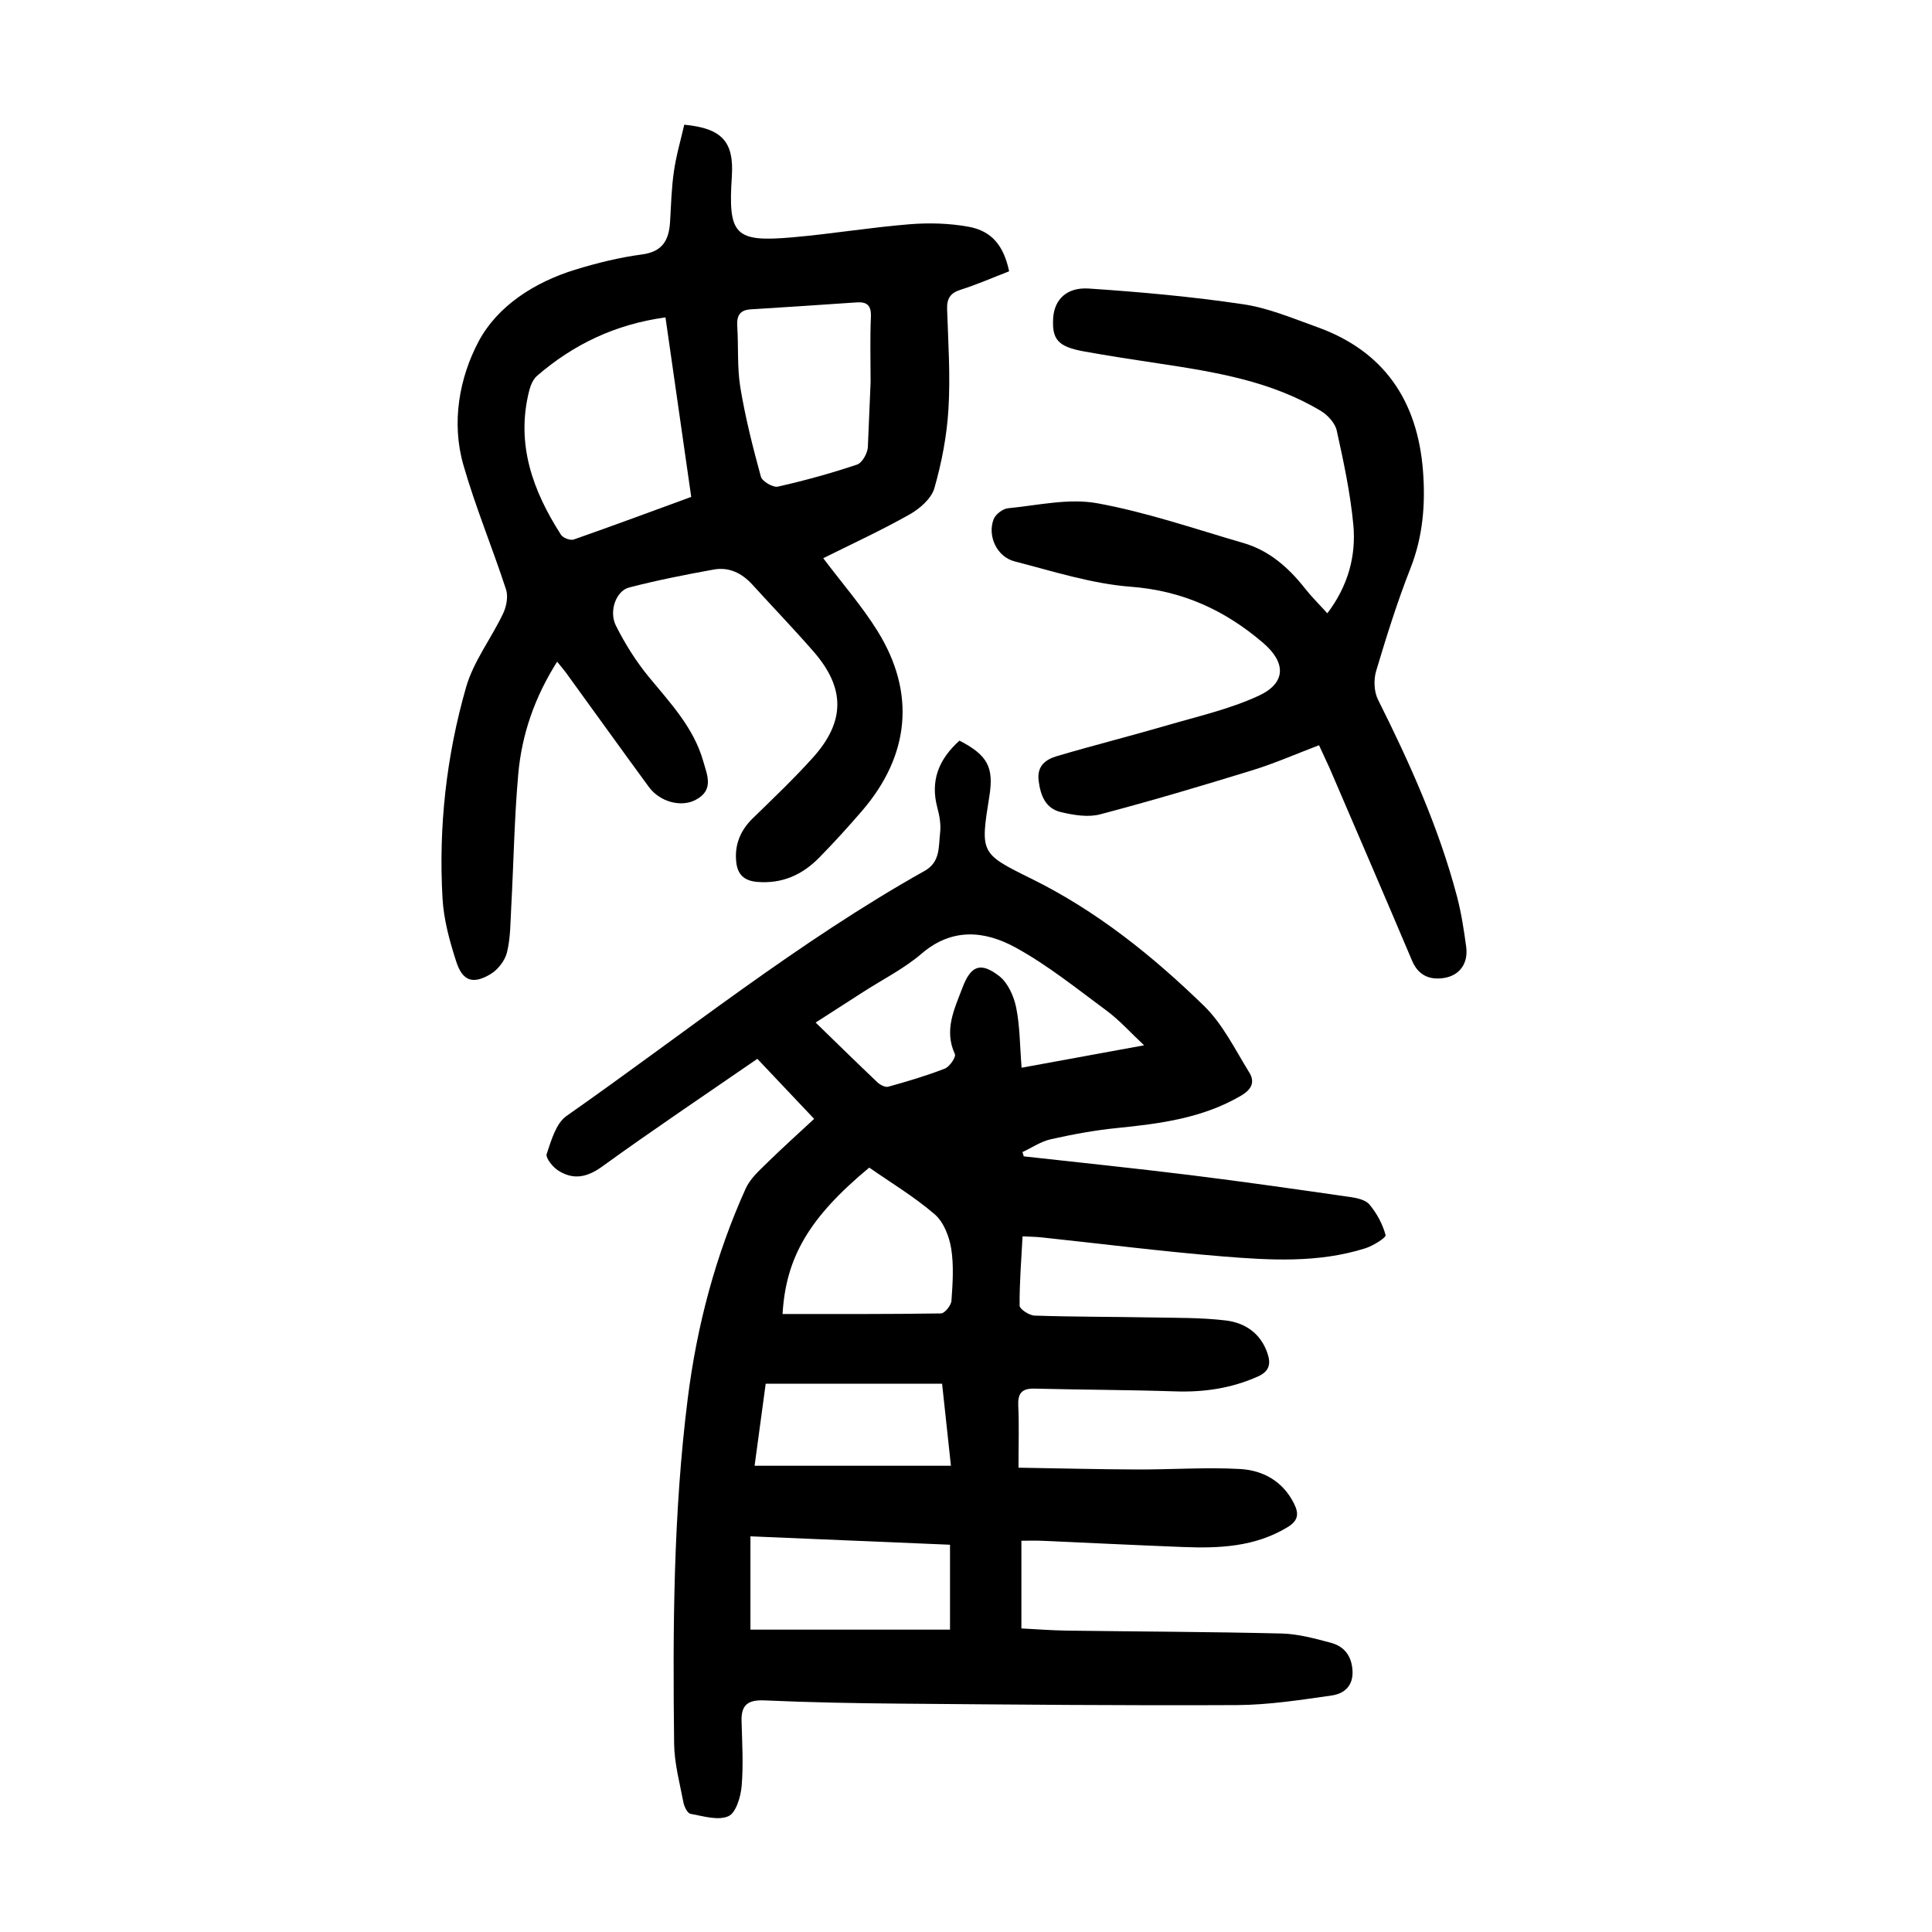 <?xml version="1.0" encoding="utf-8"?>
<svg version="1.1" id="zdic.net" xmlns="http://www.w3.org/2000/svg" xmlns:xlink="http://www.w3.org/1999/xlink" x="0px" y="0px"
	 viewBox="0 0 400 400" style="enable-background:new 0 0 400 400;" xml:space="preserve">
<g>
	<path d="M198.65,153.34c5.83,3.01,7.14,5.52,6.19,11.49c-1.88,11.78-1.92,11.87,8.66,17.08c13.5,6.65,25.09,15.95,35.76,26.33
		c3.91,3.8,6.45,9.06,9.38,13.79c1.18,1.91,0.6,3.46-1.65,4.79c-8.02,4.72-16.86,5.83-25.85,6.74c-4.58,0.46-9.13,1.31-13.62,2.32
		c-2.04,0.46-3.89,1.74-5.83,2.65c0.09,0.29,0.18,0.59,0.27,0.88c11.49,1.28,22.99,2.46,34.46,3.88c11.02,1.36,22.01,2.94,33,4.52
		c1.45,0.21,3.29,0.58,4.11,1.57c1.52,1.82,2.74,4.07,3.34,6.33c0.14,0.53-2.59,2.23-4.21,2.74c-9.75,3.08-19.79,2.47-29.74,1.66
		c-12.44-1.02-24.84-2.6-37.25-3.92c-1.22-0.13-2.46-0.14-3.96-0.22c-0.26,4.92-0.65,9.64-0.61,14.35c0.01,0.73,1.99,2.02,3.09,2.06
		c7.98,0.27,15.96,0.23,23.95,0.38c5.22,0.1,10.49,0.01,15.66,0.63c3.98,0.48,7.24,2.67,8.63,6.84c0.73,2.19,0.36,3.7-2,4.76
		c-5.49,2.45-11.16,3.28-17.13,3.08c-9.71-0.32-19.43-0.33-29.15-0.57c-2.63-0.06-3.45,1.01-3.33,3.56
		c0.19,3.97,0.05,7.95,0.05,12.81c8.41,0.13,16.49,0.34,24.56,0.37c7.1,0.03,14.21-0.49,21.28-0.1c4.74,0.26,8.85,2.49,11.18,7.11
		c1.06,2.11,0.95,3.56-1.31,4.93c-6.77,4.11-14.19,4.41-21.74,4.11c-9.73-0.38-19.46-0.86-29.19-1.29
		c-1.22-0.05-2.45-0.01-4.18-0.01c0,6.11,0,11.92,0,18.16c2.87,0.14,6.06,0.4,9.25,0.45c14.87,0.2,29.74,0.24,44.6,0.6
		c3.43,0.08,6.88,1.03,10.22,1.92c2.76,0.74,4.3,2.7,4.48,5.75c0.19,3.2-1.75,4.8-4.29,5.16c-6.5,0.93-13.06,1.95-19.61,1.99
		c-23.24,0.12-46.49-0.11-69.73-0.3c-9.36-0.08-18.73-0.25-28.09-0.67c-3.38-0.15-4.87,0.87-4.77,4.28c0.12,4.49,0.4,9,0.02,13.45
		c-0.19,2.24-1.18,5.57-2.75,6.25c-2.15,0.94-5.22-0.02-7.84-0.5c-0.62-0.11-1.29-1.46-1.46-2.33c-0.77-4.04-1.88-8.1-1.93-12.17
		c-0.29-23.87-0.17-47.74,2.82-71.49c1.9-15.08,5.75-29.63,12.01-43.49c0.93-2.05,2.83-3.73,4.49-5.36c3.2-3.14,6.54-6.13,9.67-9.04
		c-3.95-4.17-7.77-8.21-11.76-12.43c-10.82,7.46-21.59,14.68-32.1,22.28c-3.15,2.28-5.98,2.84-9.11,0.86
		c-1.14-0.72-2.68-2.63-2.4-3.45c0.94-2.8,1.92-6.33,4.1-7.86c24.54-17.19,47.94-36.05,74.17-50.76c3.26-1.83,2.84-5.02,3.18-7.87
		c0.2-1.69-0.12-3.52-0.57-5.19C192.58,161.67,194.32,157.22,198.65,153.34z M211.51,221.06c8.6-1.57,16.62-3.04,25.36-4.64
		c-2.95-2.77-5.12-5.22-7.69-7.12c-6.19-4.57-12.24-9.47-18.95-13.14c-6.29-3.44-13.06-4.17-19.41,1.27c-3.66,3.14-8.1,5.36-12.19,8
		c-3.09,1.99-6.17,3.97-9.76,6.28c4.56,4.43,8.65,8.45,12.81,12.39c0.55,0.52,1.61,1.06,2.23,0.89c3.95-1.1,7.89-2.26,11.71-3.75
		c0.99-0.38,2.36-2.41,2.08-3c-2.29-4.96-0.12-9.29,1.54-13.68c1.75-4.64,3.73-5.48,7.63-2.48c1.8,1.39,3.03,4.15,3.51,6.49
		C211.17,212.42,211.14,216.45,211.51,221.06z M179.97,241.74c-12.51,10.37-17.27,18.65-17.95,30.31c10.91,0,21.86,0.05,32.8-0.12
		c0.77-0.01,2.1-1.66,2.17-2.62c0.25-3.6,0.51-7.3-0.06-10.84c-0.41-2.51-1.57-5.48-3.41-7.06
		C189.31,247.78,184.46,244.87,179.97,241.74z M196.69,319.82c-13.9-0.58-27.53-1.16-41.32-1.74c0,6.88,0,13.29,0,19.32
		c13.89,0,27.52,0,41.32,0C196.69,331.29,196.69,325.83,196.69,319.82z M156.23,303.47c13.74,0,27.03,0,40.65,0
		c-0.65-6.05-1.22-11.32-1.83-16.99c-12.39,0-24.33,0-36.52,0C157.76,292.19,156.98,297.96,156.23,303.47z"/>
	<path d="M141.67,25.82c7.86,0.74,10.31,3.56,9.85,10.7c-0.8,12.16,0.59,13.67,12.62,12.61c8.08-0.71,16.1-2.05,24.18-2.7
		c4.05-0.33,8.26-0.21,12.24,0.52c4.83,0.88,7.26,3.98,8.37,9.22c-3.3,1.27-6.6,2.72-10.02,3.81c-2.19,0.69-2.9,1.85-2.82,4.07
		c0.23,6.87,0.69,13.76,0.28,20.6c-0.33,5.53-1.39,11.1-2.92,16.43c-0.62,2.16-3.03,4.24-5.15,5.44c-5.84,3.3-11.96,6.11-17.86,9.05
		c3.88,5.15,7.98,9.84,11.23,15.06c7.96,12.8,6.7,25.77-3.22,37.28c-2.85,3.31-5.8,6.55-8.86,9.67c-3.48,3.53-7.61,5.43-12.79,5.01
		c-2.84-0.23-4.11-1.64-4.37-4.13c-0.38-3.55,0.85-6.54,3.45-9.07c4.21-4.09,8.47-8.15,12.4-12.51c6.75-7.48,6.75-14.43,0.14-22
		c-4.11-4.71-8.44-9.21-12.64-13.83c-2.17-2.39-4.85-3.71-8.02-3.13c-5.87,1.06-11.73,2.22-17.5,3.71c-2.7,0.7-4.25,4.89-2.74,7.91
		c1.87,3.74,4.16,7.38,6.81,10.61c4.45,5.41,9.3,10.5,11.27,17.46c0.83,2.92,2.31,6.06-1.72,8.07c-2.93,1.46-7.26,0.36-9.55-2.76
		c-5.76-7.86-11.44-15.78-17.16-23.66c-0.5-0.68-1.06-1.32-1.82-2.26c-4.64,7.31-7.32,15.03-8.05,23.26
		c-0.82,9.19-0.96,18.45-1.46,27.67c-0.17,3.11-0.14,6.29-0.88,9.27c-0.42,1.71-1.9,3.59-3.43,4.5c-3.63,2.15-5.77,1.42-7.07-2.61
		c-1.37-4.23-2.59-8.67-2.84-13.08c-0.85-14.82,0.8-29.51,4.88-43.74c1.54-5.36,5.21-10.09,7.65-15.22c0.7-1.46,1.1-3.54,0.62-5
		c-2.82-8.65-6.34-17.08-8.84-25.81c-2.51-8.77-0.83-18.02,3.15-25.53c3.9-7.36,11.6-12.29,19.99-14.87
		c4.52-1.39,9.17-2.54,13.85-3.16c4.3-0.57,5.58-3.01,5.81-6.75c0.21-3.49,0.29-7.01,0.8-10.46C140,32.17,140.95,28.96,141.67,25.82
		z M143.11,102.88c-1.8-12.54-3.55-24.79-5.33-37.17c-10.44,1.44-19.05,5.6-26.58,12.09c-0.85,0.73-1.38,2.05-1.66,3.19
		c-2.75,10.98,0.77,20.64,6.6,29.72c0.42,0.66,1.94,1.24,2.65,0.99C126.88,108.86,134.91,105.88,143.11,102.88z M180.25,79.11
		c0-4.49-0.14-8.99,0.06-13.48c0.1-2.37-0.76-3.18-2.98-3.02c-7.31,0.5-14.61,0.99-21.92,1.44c-2.27,0.14-2.9,1.35-2.77,3.47
		c0.27,4.23-0.04,8.55,0.64,12.7c1.03,6.22,2.58,12.37,4.25,18.46c0.27,0.98,2.5,2.29,3.51,2.07c5.53-1.24,11.02-2.76,16.4-4.56
		c1.06-0.36,2.16-2.32,2.24-3.61"/>
	<path d="M273.09,154.29c-4.71,1.79-9.15,3.75-13.76,5.17c-10.47,3.23-20.97,6.35-31.56,9.14c-2.5,0.66-5.47,0.16-8.08-0.45
		c-3.19-0.74-4.26-3.38-4.65-6.51c-0.39-3.12,1.5-4.42,3.81-5.1c7.51-2.22,15.1-4.13,22.62-6.32c6.43-1.88,13.07-3.38,19.1-6.16
		c5.74-2.65,5.73-6.87,0.92-10.98c-7.89-6.75-16.68-10.79-27.36-11.6c-8.11-0.62-16.1-3.2-24.06-5.25
		c-3.67-0.94-5.67-5.23-4.36-8.71c0.38-1.02,1.89-2.18,2.99-2.29c6.15-0.6,12.55-2.11,18.46-1.04c10.25,1.86,20.21,5.31,30.26,8.23
		c5.34,1.55,9.34,5.07,12.74,9.38c1.38,1.76,2.99,3.34,4.65,5.18c4.24-5.6,6-11.8,5.38-18.36c-0.62-6.54-2.01-13.04-3.43-19.47
		c-0.34-1.54-1.85-3.2-3.27-4.06c-10.29-6.19-21.9-8.08-33.53-9.83c-5.18-0.78-10.37-1.57-15.52-2.5c-5.38-0.97-6.67-2.46-6.39-6.93
		c0.24-3.76,2.75-6.4,7.39-6.09c10.67,0.71,21.36,1.68,31.93,3.25c5.24,0.77,10.3,2.93,15.34,4.73c13.9,4.99,20.76,15.31,21.9,29.7
		c0.54,6.89,0.01,13.64-2.59,20.24c-2.73,6.95-4.97,14.12-7.11,21.28c-0.53,1.79-0.44,4.25,0.38,5.89
		c6.6,13.19,12.64,26.6,16.4,40.91c0.88,3.37,1.4,6.85,1.87,10.3c0.45,3.37-1.31,5.93-4.61,6.44c-2.91,0.45-5.29-0.49-6.59-3.56
		c-5.64-13.33-11.38-26.61-17.09-39.91C274.61,157.56,273.92,156.12,273.09,154.29z"/>
</g>
</svg>
